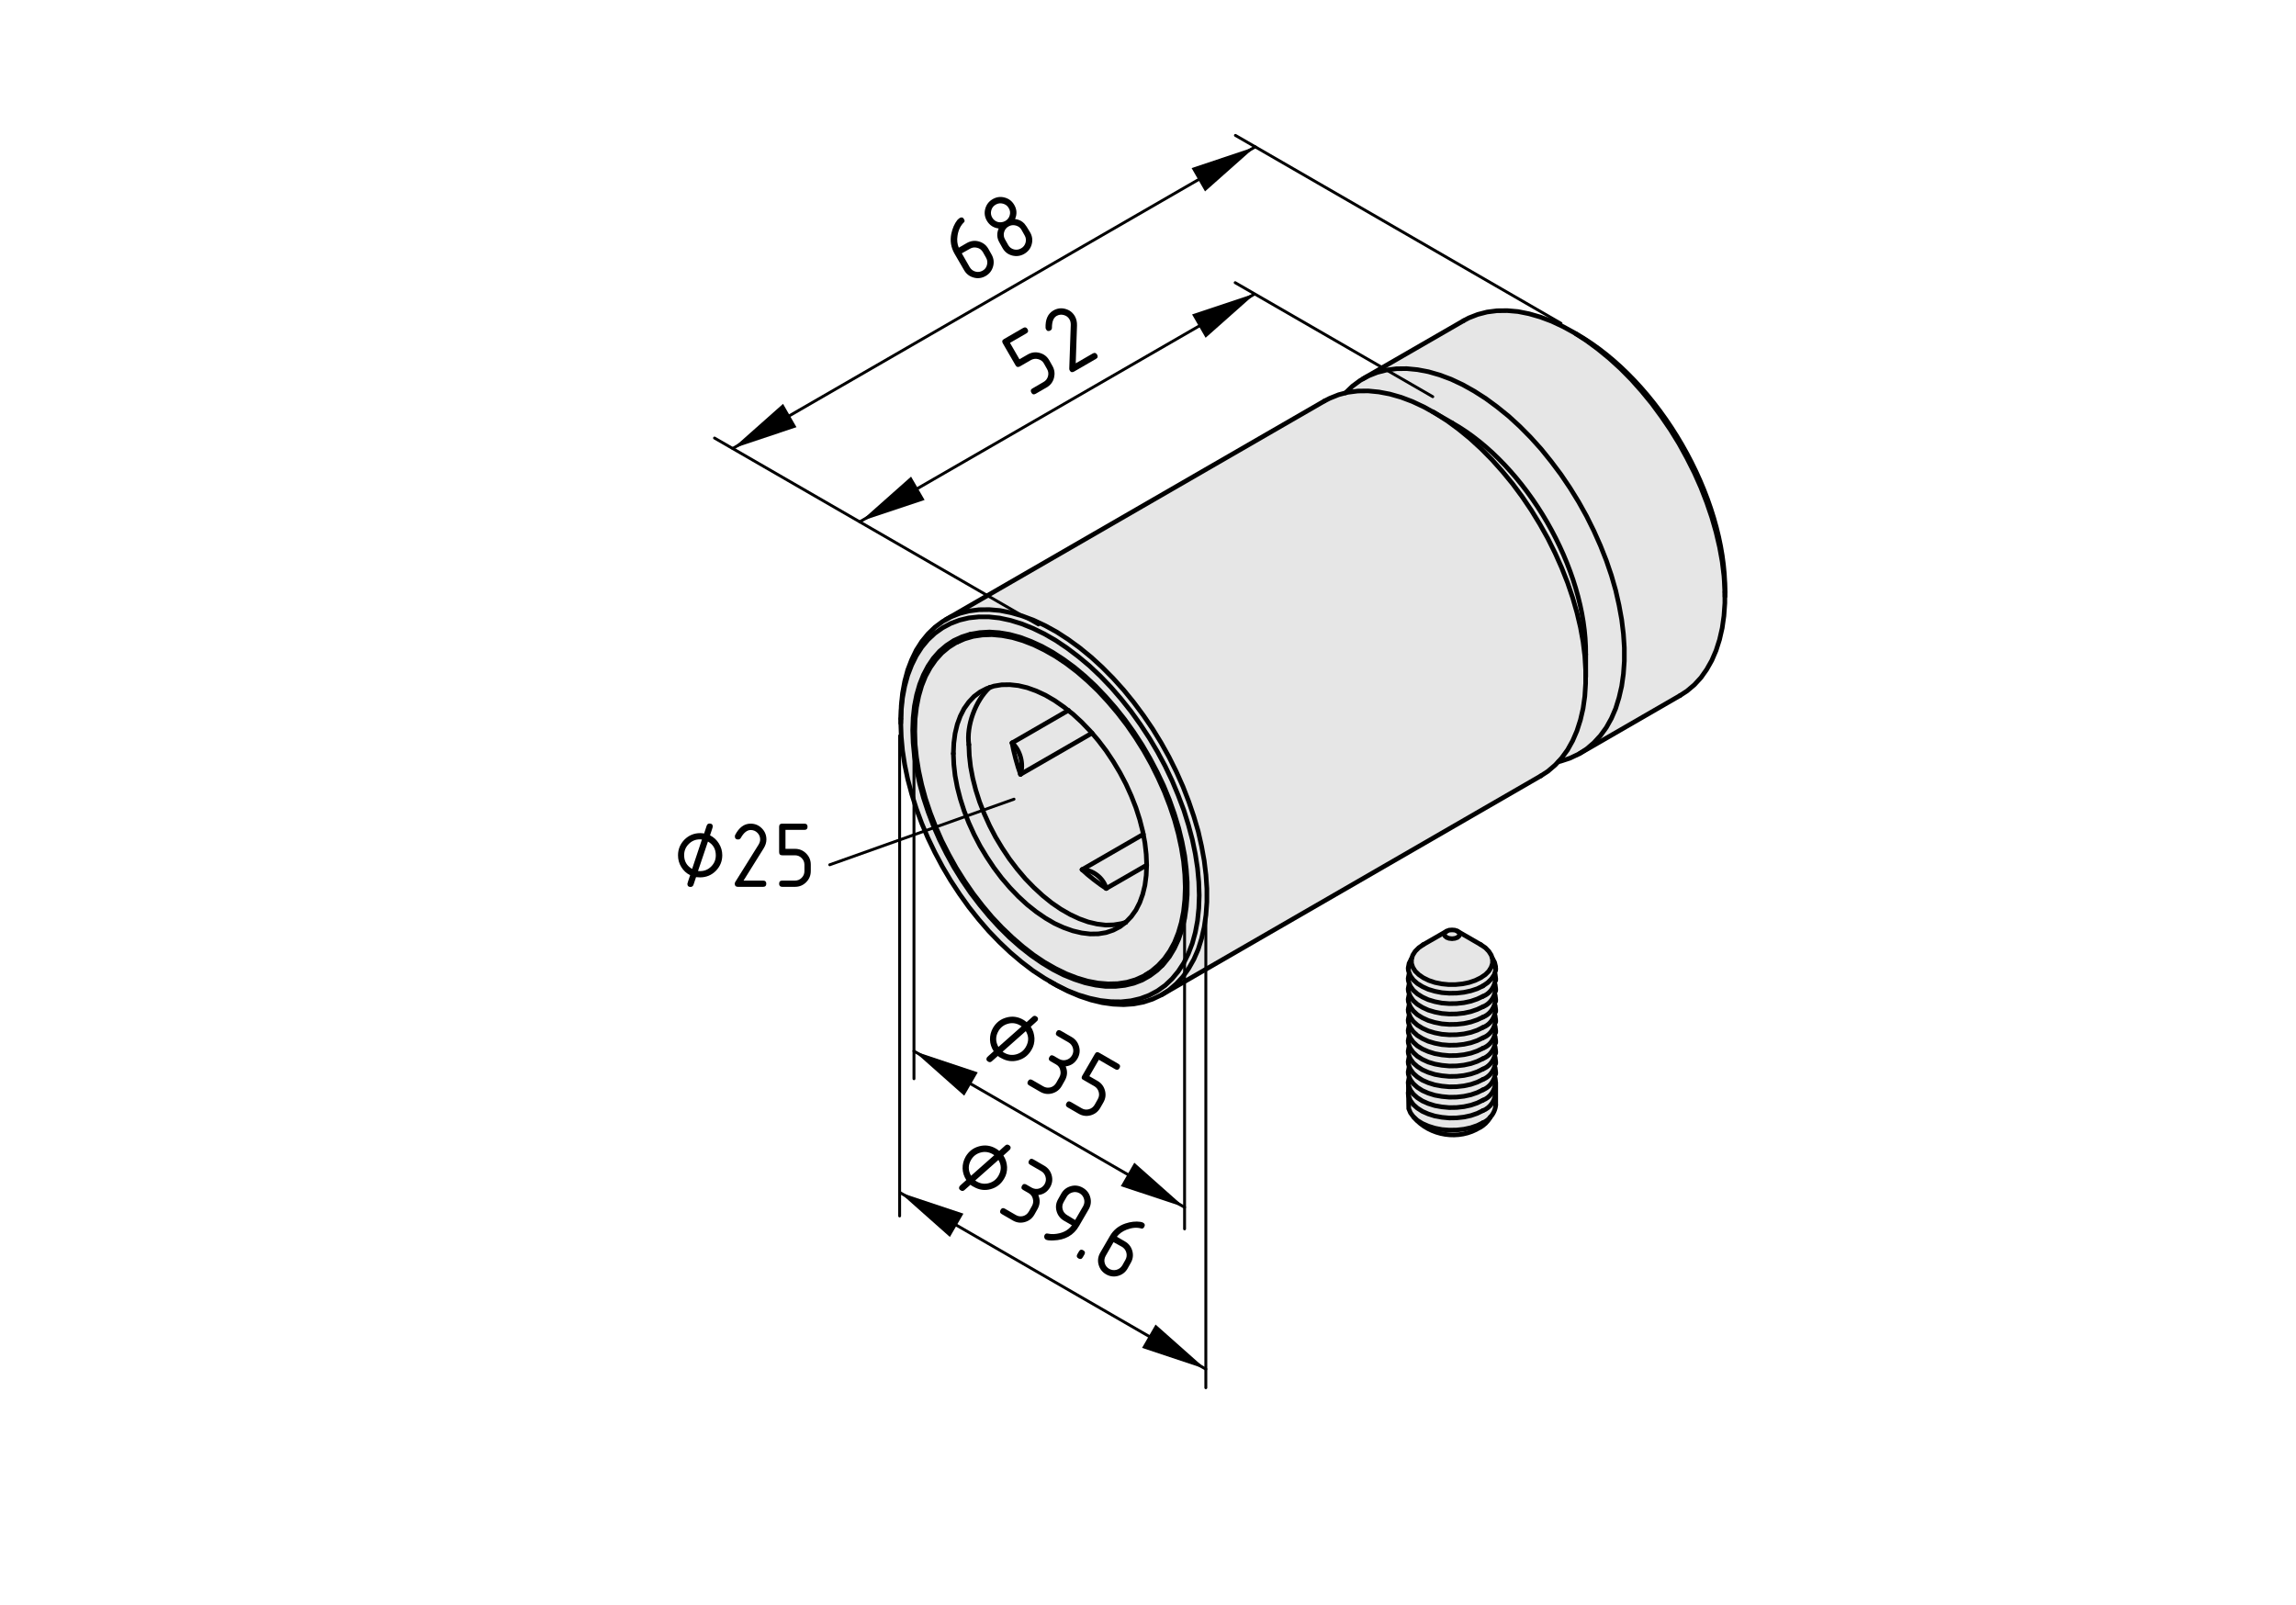 <?xml version="1.0" encoding="utf-8"?>
<!-- Generator: Adobe Illustrator 19.2.1, SVG Export Plug-In . SVG Version: 6.00 Build 0)  -->
<svg version="1.1" xmlns="http://www.w3.org/2000/svg" xmlns:xlink="http://www.w3.org/1999/xlink" x="0px" y="0px"
	 viewBox="0 0 198.71 138.9" style="enable-background:new 0 0 198.71 138.9;" xml:space="preserve">
<style type="text/css">
	.st0{fill:#E6E6E6;}
	.st1{fill:none;stroke:#000000;stroke-width:0.4;stroke-linecap:round;stroke-miterlimit:10;}
	.st2{fill:none;stroke:#000000;stroke-width:0.25;stroke-linecap:round;stroke-miterlimit:10;}
</style>
<g id="Kontur">
	<g id="ARC_21_">
		<g id="XMLID_1_">
			<g>
				<path class="st0" d="M125.43,97.83l-0.64-0.05l-0.61-0.12l-0.57-0.18l-0.5-0.22l-0.44-0.27l-0.31-0.28l-0.04-0.04l-0.25-0.34
					l-0.15-0.36l-0.02-1.2l0.02,0.15l0.15,0.36l0.25,0.34l0.35,0.31l0.44,0.28l0.5,0.22l0.57,0.18l0.61,0.11l0.64,0.06l0.64-0.01
					l0.63-0.07l0.6-0.13l0.55-0.19l0.49-0.24c0.65-0.24,1.09-0.92,1.09-1.61h0.02v0.07v0.15v0.9c-0.02,0.39-0.22,0.8-0.51,1.12
					c-0.18,0.18-0.38,0.33-0.6,0.42l-0.49,0.24l-0.55,0.19l-0.6,0.13l-0.63,0.07L125.43,97.83z"/>
				<path class="st0" d="M125.43,95.88l-0.64-0.06l-0.61-0.11l-0.57-0.18l-0.5-0.22l-0.44-0.28l-0.35-0.31l-0.25-0.34l-0.15-0.36
					l-0.03-0.24l-0.01-0.08v-0.05l0.06-0.33l0.05-0.02l0.08,0.18l0.25,0.34l0.35,0.31l0.44,0.28l0.5,0.22l0.57,0.18l0.61,0.11
					l0.64,0.06l0.64-0.01l0.63-0.07l0.6-0.13l0.55-0.19l0.49-0.24c0.47-0.18,0.83-0.58,0.99-1.05l0.07,0.03
					c0.03,0.13,0.04,0.26,0.02,0.38c-0.02,0.67-0.45,1.31-1.08,1.54l-0.49,0.24l-0.55,0.19l-0.6,0.13l-0.63,0.07L125.43,95.88z"/>
				<path class="st0" d="M124.79,95.82l0.64,0.06l0.64-0.01l0.63-0.07l0.6-0.13l0.55-0.19l0.49-0.24c0.63-0.23,1.06-0.87,1.08-1.54
					h0.03v0.15v0.68h-0.02c0,0.69-0.44,1.37-1.09,1.61l-0.49,0.24l-0.55,0.19l-0.6,0.13l-0.63,0.07l-0.64,0.01l-0.64-0.06
					l-0.61-0.11l-0.57-0.18l-0.5-0.22l-0.44-0.28l-0.35-0.31l-0.25-0.34l-0.15-0.36l-0.02-0.15v-0.04v-0.29l-0.01-0.66l0.03,0.24
					l0.15,0.36l0.25,0.34l0.35,0.31l0.44,0.28l0.5,0.22l0.57,0.18L124.79,95.82z"/>
				<polygon class="st0" points="121.9,94.44 121.9,94.73 121.88,94.6 121.88,94.55 				"/>
				<path class="st0" d="M129.4,88.83c0.06,0.29,0.03,0.6-0.07,0.87c-0.16,0.47-0.52,0.87-0.99,1.04l-0.49,0.24l-0.55,0.19
					l-0.6,0.13l-0.63,0.07l-0.64,0.01l-0.64-0.06l-0.61-0.11l-0.57-0.18l-0.5-0.22l-0.44-0.27l-0.35-0.32l-0.25-0.34L122,89.71
					l-0.08-0.19l-0.04-0.32v-0.05l0.06-0.32l0.06-0.02l0.07,0.17l0.25,0.34l0.35,0.32l0.44,0.27l0.5,0.23l0.57,0.17l0.61,0.12
					l0.64,0.05l0.64-0.01l0.63-0.07l0.6-0.13l0.55-0.19l0.49-0.24c0.47-0.17,0.83-0.57,0.99-1.04L129.4,88.83z"/>
				<polygon class="st0" points="125.41,81.23 125.2,81.15 125.05,81.02 125,80.88 125.05,80.73 125.2,80.61 125.41,80.52 
					125.67,80.5 125.92,80.52 126.14,80.61 126.28,80.73 126.33,80.88 126.28,81.02 126.14,81.15 125.92,81.23 125.67,81.26 				"/>
				<path class="st0" d="M129.4,90.62c0.06,0.29,0.03,0.6-0.07,0.87c-0.16,0.47-0.52,0.87-0.99,1.05l-0.49,0.24l-0.55,0.19
					l-0.6,0.13l-0.63,0.07l-0.64,0.01l-0.64-0.06l-0.61-0.11l-0.57-0.18l-0.5-0.22l-0.44-0.28l-0.35-0.31l-0.25-0.34l-0.08-0.18
					l-0.07-0.18L121.88,91v-0.05l0.06-0.33l0.05-0.02l0.08,0.18l0.25,0.34l0.35,0.32l0.44,0.27l0.5,0.23l0.57,0.17l0.61,0.11
					l0.64,0.06l0.64-0.01l0.63-0.07l0.6-0.13l0.55-0.19l0.49-0.24c0.47-0.18,0.83-0.58,0.99-1.05L129.4,90.62z"/>
				<path class="st0" d="M129.4,87.93c0.06,0.29,0.03,0.6-0.07,0.87c-0.16,0.47-0.52,0.87-0.99,1.04l-0.49,0.24l-0.55,0.19
					l-0.6,0.13l-0.63,0.07l-0.64,0.01l-0.64-0.05l-0.61-0.12l-0.57-0.17l-0.5-0.23l-0.44-0.27l-0.35-0.32l-0.25-0.34L122,88.81
					l-0.08-0.19l-0.04-0.32v-0.05l0.06-0.32l0.06-0.02l0.07,0.17l0.25,0.35l0.35,0.31l0.44,0.27l0.5,0.23l0.57,0.17l0.61,0.12
					l0.64,0.05l0.64-0.01l0.63-0.07l0.6-0.13l0.55-0.19l0.49-0.24c0.47-0.17,0.83-0.57,0.99-1.04L129.4,87.93z"/>
				<polygon class="st0" points="129.35,83.3 129.44,83.66 129.43,84.03 129.34,84.31 129.31,84.4 129.08,84.74 128.76,85.06 
					128.34,85.35 127.85,85.59 127.3,85.77 126.7,85.9 126.07,85.97 125.43,85.98 124.79,85.93 124.18,85.81 123.61,85.64 
					123.11,85.41 122.67,85.14 122.32,84.83 122.07,84.49 122,84.31 121.92,84.12 121.88,83.8 121.88,83.76 121.95,83.39 
					122.13,83.03 122.18,82.95 122.16,83.03 122.16,83.39 122.27,83.73 122.48,84.07 122.79,84.37 123.18,84.64 123.65,84.87 
					124.18,85.05 124.76,85.17 125.36,85.23 125.97,85.23 126.58,85.17 127.15,85.05 127.68,84.87 128.15,84.64 128.55,84.37 
					128.85,84.07 129.06,83.73 129.17,83.39 129.17,83.03 129.15,82.95 129.16,82.95 				"/>
				<polygon class="st0" points="129.06,82.68 129.15,82.95 129.17,83.03 129.17,83.39 129.06,83.73 128.85,84.07 128.55,84.37 
					128.15,84.64 127.68,84.87 127.15,85.05 126.58,85.17 125.97,85.23 125.36,85.23 124.76,85.17 124.18,85.05 123.65,84.87 
					123.18,84.64 122.79,84.37 122.48,84.07 122.27,83.73 122.16,83.39 122.16,83.03 122.18,82.95 122.27,82.68 122.48,82.35 
					122.79,82.04 123.18,81.77 125.2,80.61 125.05,80.73 125,80.88 125.05,81.02 125.2,81.15 125.41,81.23 125.67,81.26 
					125.92,81.23 126.14,81.15 126.28,81.02 126.33,80.88 126.28,80.73 126.14,80.61 128.15,81.77 128.55,82.04 128.85,82.35 				
					"/>
				<path class="st0" d="M128.09,97.59c-1.8,1.15-4.35,0.76-5.73-0.88l0.31,0.28l0.44,0.27l0.5,0.22l0.57,0.18l0.61,0.12l0.64,0.05
					l0.64-0.01l0.63-0.07l0.6-0.13l0.55-0.19l0.49-0.24c0.22-0.09,0.42-0.24,0.6-0.42C128.77,97.09,128.4,97.45,128.09,97.59z"/>
				<path class="st0" d="M129.4,85.23c0.06,0.29,0.03,0.6-0.07,0.87c-0.16,0.47-0.52,0.87-0.99,1.05l-0.49,0.23l-0.55,0.19
					l-0.6,0.13l-0.63,0.07l-0.64,0.01l-0.64-0.05l-0.61-0.12l-0.57-0.17l-0.5-0.23l-0.44-0.27l-0.35-0.31l-0.25-0.35L122,86.11
					l-0.08-0.19l-0.04-0.32v-0.05l0.06-0.32l0.06-0.02l0.07,0.18l0.25,0.34l0.35,0.31l0.44,0.27l0.5,0.23l0.57,0.17l0.61,0.12
					l0.64,0.05l0.64-0.01l0.63-0.07l0.6-0.13l0.55-0.19l0.49-0.23c0.47-0.18,0.83-0.58,0.99-1.05L129.4,85.23z"/>
				<path class="st0" d="M129.4,86.13c0.06,0.29,0.03,0.6-0.07,0.87c-0.16,0.47-0.52,0.87-0.99,1.05l-0.49,0.23l-0.55,0.19
					l-0.6,0.13l-0.63,0.07l-0.64,0.01l-0.64-0.05l-0.61-0.12l-0.57-0.17l-0.5-0.23l-0.44-0.27l-0.35-0.32l-0.25-0.34L122,87.01
					l-0.08-0.19l-0.04-0.32v-0.05l0.06-0.32l0.06-0.02l0.07,0.17l0.25,0.35l0.35,0.31l0.44,0.27l0.5,0.23l0.57,0.17l0.61,0.12
					l0.64,0.05l0.64-0.01l0.63-0.07l0.6-0.13l0.55-0.19l0.49-0.23c0.47-0.18,0.83-0.58,0.99-1.05L129.4,86.13z"/>
				<path class="st0" d="M129.4,92.42c0.06,0.29,0.03,0.6-0.07,0.87c-0.16,0.47-0.52,0.87-0.99,1.05l-0.49,0.24l-0.55,0.19
					l-0.6,0.13l-0.63,0.07l-0.64,0.01l-0.64-0.06l-0.61-0.11l-0.57-0.18l-0.5-0.22l-0.44-0.28l-0.35-0.31l-0.25-0.34l-0.08-0.18
					l-0.07-0.18l-0.04-0.32v-0.05l0.06-0.33l0.05-0.02l0.08,0.18l0.25,0.34l0.35,0.31l0.44,0.28l0.5,0.22l0.57,0.18l0.61,0.11
					l0.64,0.06l0.64-0.01L126.7,94l0.6-0.13l0.55-0.19l0.49-0.24c0.47-0.18,0.83-0.58,0.99-1.05L129.4,92.42z"/>
				<path class="st0" d="M129.4,91.52c0.06,0.29,0.03,0.6-0.07,0.87c-0.16,0.47-0.52,0.87-0.99,1.05l-0.49,0.24l-0.55,0.19L126.7,94
					l-0.63,0.07l-0.64,0.01l-0.64-0.06l-0.61-0.11l-0.57-0.18l-0.5-0.22l-0.44-0.28l-0.35-0.31l-0.25-0.34l-0.08-0.18l-0.07-0.18
					l-0.04-0.32v-0.05l0.06-0.33l0.05-0.02l0.08,0.18l0.25,0.34l0.35,0.31l0.44,0.28l0.5,0.22l0.57,0.18l0.61,0.11l0.64,0.06
					l0.64-0.01l0.63-0.07l0.6-0.13l0.55-0.19l0.49-0.24c0.47-0.18,0.83-0.58,0.99-1.05L129.4,91.52z"/>
				<path class="st0" d="M129.4,89.73c0.06,0.29,0.03,0.59-0.07,0.86c-0.16,0.47-0.52,0.87-0.99,1.05l-0.49,0.24l-0.55,0.19
					l-0.6,0.13l-0.63,0.07l-0.64,0.01l-0.64-0.06l-0.61-0.11l-0.57-0.17l-0.5-0.23l-0.44-0.27l-0.35-0.32l-0.25-0.34l-0.08-0.18
					l-0.07-0.18l-0.04-0.32v-0.05l0.06-0.32l0.06-0.02l0.07,0.17l0.25,0.34l0.35,0.32l0.44,0.27l0.5,0.22l0.57,0.18l0.61,0.11
					l0.64,0.06l0.64-0.01l0.63-0.07l0.6-0.13l0.55-0.19l0.49-0.24c0.47-0.17,0.83-0.57,0.99-1.04L129.4,89.73z"/>
				<path class="st0" d="M129.4,87.03c0.06,0.29,0.03,0.6-0.07,0.87c-0.16,0.47-0.52,0.87-0.99,1.04l-0.49,0.24l-0.55,0.19
					l-0.6,0.13l-0.63,0.07l-0.64,0.01l-0.64-0.05l-0.61-0.12l-0.57-0.17l-0.5-0.23l-0.44-0.27l-0.35-0.31l-0.25-0.35L122,87.91
					l-0.08-0.19l-0.04-0.32v-0.05l0.06-0.32l0.06-0.02l0.07,0.17l0.25,0.34l0.35,0.32l0.44,0.27l0.5,0.23l0.57,0.17l0.61,0.12
					l0.64,0.05l0.64-0.01l0.63-0.07l0.6-0.13l0.55-0.19l0.49-0.23c0.47-0.18,0.83-0.58,0.99-1.05L129.4,87.03z"/>
				<path class="st0" d="M129.4,84.33c0.06,0.29,0.03,0.6-0.07,0.87c-0.16,0.47-0.52,0.87-0.99,1.05l-0.49,0.23l-0.55,0.19
					l-0.6,0.13l-0.63,0.07l-0.64,0.01l-0.64-0.05l-0.61-0.12l-0.57-0.17l-0.5-0.23l-0.44-0.27l-0.35-0.31l-0.25-0.34L122,85.21
					l-0.08-0.19l-0.04-0.32v-0.05l0.06-0.32l0.06-0.02l0.07,0.18l0.25,0.34l0.35,0.31l0.44,0.27l0.5,0.23l0.57,0.17l0.61,0.12
					l0.64,0.05l0.64-0.01l0.63-0.07l0.6-0.13l0.55-0.18l0.49-0.24l0.42-0.29l0.32-0.32l0.23-0.34l0.03-0.09L129.4,84.33z"/>
				<path class="st0" d="M83.47,76.26l-0.71-1.13l-0.65-1.17l-0.6-1.18l-0.53-1.21l-0.47-1.21l-0.41-1.22l-0.33-1.21l-0.26-1.2
					l-0.19-1.17l-0.12-1.15l-0.03-1.11l0.03-1.07l0.12-1.01l0.19-0.96l0.26-0.9l0.33-0.82l0.41-0.75l0.47-0.67l0.53-0.59l0.6-0.5
					l0.49-0.31l0.16-0.1l0.05-0.02l0.66-0.29l0.75-0.22l0.8-0.12l0.83-0.03l0.87,0.08l0.9,0.17l0.91,0.27l0.93,0.36l0.94,0.46
					l0.95,0.54l0.94,0.63l0.93,0.71l0.91,0.79l0.9,0.86l0.86,0.93l0.84,0.99l0.8,1.04l0.75,1.09l0.71,1.13l0.65,1.16l0.59,1.19
					l0.54,1.2l0.47,1.22l0.41,1.22l0.33,1.21l0.26,1.2l0.19,1.17l0.11,1.15l0.04,1.11l-0.04,1.06l-0.11,1.02l-0.19,0.96l-0.26,0.89
					l-0.33,0.83l-0.41,0.75L100.77,83l-0.54,0.58l-0.59,0.5l-0.65,0.41l-0.71,0.32l-0.75,0.22l-0.8,0.12l-0.84,0.02l-0.86-0.07
					l-0.9-0.17l-0.91-0.27l-0.93-0.36l-0.94-0.46L90.4,83.3l-0.94-0.63l-0.93-0.72l-0.91-0.79l-0.9-0.86l-0.87-0.92l-0.83-0.99
					l-0.8-1.04L83.47,76.26z M83.11,69.16l0.33,1.03l0.4,1.03l0.46,1.01l0.52,1l0.58,0.96l0.62,0.93l0.67,0.89l0.71,0.83l0.74,0.77
					l0.76,0.7l0.78,0.62l0.8,0.55l0.79,0.46l0.79,0.36l0.79,0.28l0.76,0.18l0.74,0.09l0.71-0.01l0.67-0.11l0.62-0.21l0.58-0.3
					l0.48-0.37h0.01l0.03-0.03l0.46-0.48l0.4-0.56l0.33-0.65l0.26-0.72l0.19-0.78l0.11-0.85l0.04-0.89l-0.04-0.94l-0.11-0.98
					l-0.14-0.75l-0.05-0.25l-0.26-1.02l-0.33-1.03l-0.4-1.02l-0.46-1.02l-0.52-0.99l-0.58-0.97l-0.62-0.93l-0.67-0.88l-0.55-0.65
					l-0.16-0.18l-0.74-0.77l-0.76-0.7l-0.4-0.31l-0.39-0.31l-0.79-0.55l-0.79-0.46l-0.8-0.37l-0.78-0.28l-0.76-0.18l-0.74-0.08
					l-0.71,0.01l-0.67,0.11l-0.38,0.13L85.4,59.6l-0.58,0.3l-0.52,0.39l-0.46,0.49l-0.4,0.56l-0.33,0.65l-0.26,0.71l-0.19,0.79
					l-0.11,0.84l-0.04,0.9l0.04,0.94l0.11,0.98l0.19,1L83.11,69.16z"/>
				<path class="st0" d="M137.24,56.65V58h-0.01l-0.07-1.2l-0.15-1.23l-0.23-1.26l-0.3-1.27l-0.37-1.29l-0.44-1.3l-0.51-1.29
					l-0.57-1.28l-0.63-1.27l-0.69-1.23l-0.74-1.21L131.74,43l-0.83-1.12l-0.88-1.07l-0.91-1.02l-0.94-0.95l-0.96-0.88l-0.98-0.8
					l-0.99-0.73l-1-0.64l1.42,0.82C132.12,40.25,137.31,49.24,137.24,56.65z"/>
				<polygon class="st0" points="83.85,53.49 83.05,53.68 82.28,53.97 81.57,54.35 80.91,54.82 80.31,55.38 79.77,56.03 79.3,56.76 
					78.9,57.57 78.56,58.45 78.3,59.4 78.11,60.41 78,61.48 77.96,62.6 77.96,62.22 78,61.08 78.11,60 78.3,58.97 78.56,58 
					78.9,57.11 79.3,56.28 79.78,55.53 80.32,54.87 80.92,54.29 81.58,53.8 82.29,53.4 83.06,53.1 83.87,52.89 84.73,52.78 
					85.62,52.77 86.55,52.85 87.5,53.04 88.47,53.32 89.46,53.69 90.46,54.16 91.46,54.71 92.46,55.36 93.45,56.08 94.44,56.89 
					95.4,57.77 96.34,58.72 97.25,59.73 98.12,60.8 98.96,61.93 99.75,63.09 100.49,64.3 101.18,65.54 101.81,66.81 102.38,68.09 
					102.88,69.38 103.32,70.67 103.7,71.96 103.99,73.24 104.22,74.5 104.37,75.73 104.45,76.93 104.45,78.09 104.37,79.2 
					104.22,80.25 103.99,81.25 103.7,82.18 103.32,83.05 102.88,83.83 102.38,84.54 101.81,85.16 101.18,85.7 100.58,86.09 
					100.49,86.14 99.75,86.49 98.96,86.75 98.12,86.91 97.25,86.97 96.34,86.93 95.4,86.8 94.44,86.57 93.45,86.24 92.46,85.82 
					91.46,85.31 91.36,85.25 91.37,85.24 92.35,85.73 93.33,86.12 94.3,86.41 95.24,86.61 96.16,86.71 97.04,86.72 97.89,86.63 
					98.7,86.44 99.47,86.15 100.18,85.77 100.84,85.3 101.44,84.73 101.97,84.09 102.45,83.36 102.85,82.55 103.19,81.66 
					103.45,80.71 103.64,79.7 103.75,78.63 103.79,77.51 103.75,76.35 103.64,75.15 103.45,73.92 103.19,72.67 102.85,71.4 
					102.45,70.12 101.97,68.85 101.44,67.58 100.84,66.32 100.18,65.09 99.47,63.89 98.7,62.72 97.89,61.59 97.04,60.52 96.16,59.5 
					95.24,58.54 94.3,57.65 93.33,56.84 92.35,56.1 91.37,55.44 90.38,54.87 89.39,54.39 88.42,54 87.45,53.7 86.51,53.5 
					85.59,53.4 84.71,53.4 				"/>
				<path class="st0" d="M93.65,75.28c0.93,0.01,1.86,0.74,2.09,1.63C95.16,76.55,94.14,75.76,93.65,75.28z"/>
				<path class="st0" d="M82.76,75.13l0.71,1.13l0.75,1.09l0.8,1.04l0.83,0.99l0.87,0.92l0.9,0.86l0.91,0.79l0.93,0.72l0.94,0.63
					l0.95,0.54l0.94,0.46l0.93,0.36l0.91,0.27l0.9,0.17l0.86,0.07l0.84-0.02l0.8-0.12l0.75-0.22l0.71-0.32l0.65-0.41l0.59-0.5
					l0.54-0.58l0.47-0.67l0.41-0.75l0.33-0.83l0.26-0.89l0.19-0.96l0.11-1.02l0.04-1.06l-0.04-1.11l-0.11-1.15l-0.19-1.17l-0.26-1.2
					l-0.33-1.21l-0.41-1.22l-0.47-1.22l-0.54-1.2l-0.59-1.19l-0.65-1.16l-0.71-1.13l-0.75-1.09l-0.8-1.04l-0.84-0.99l-0.86-0.93
					l-0.9-0.86l-0.91-0.79l-0.93-0.71l-0.94-0.63l-0.95-0.54l-0.94-0.46l-0.93-0.36l-0.91-0.27l-0.9-0.17l-0.87-0.08l-0.83,0.03
					l-0.8,0.12l-0.75,0.22l-0.66,0.29l-0.05,0.02l-0.16,0.1l-0.49,0.31l-0.6,0.5l-0.53,0.59l-0.47,0.67l-0.41,0.75l-0.33,0.82
					l-0.26,0.9l-0.19,0.96l-0.12,1.01l-0.03,1.07l0.03,1.11l0.12,1.15l0.19,1.17l0.26,1.2l0.33,1.21l0.41,1.22l0.47,1.21l0.53,1.21
					l0.6,1.18L82.76,75.13z M84,77.29l-0.75-1.1l-0.7-1.13l-0.64-1.17l-0.6-1.2l-0.53-1.21l-0.46-1.21l-0.4-1.22l-0.33-1.22
					l-0.26-1.19l-0.19-1.18l-0.11-1.15l-0.04-1.11l0.04-1.07l0.11-1.02l0.19-0.96l0.26-0.9l0.33-0.83l0.4-0.76l0.46-0.68l0.53-0.6
					l0.6-0.51l0.64-0.42l0.7-0.32L84,54.89h0.03l0.77-0.13l0.83-0.05l0.86,0.06l0.89,0.15l0.92,0.25l0.93,0.35l0.94,0.43l0.94,0.52
					l0.94,0.61l0.94,0.69l0.92,0.77l0.91,0.85l0.87,0.91l0.85,0.97l0.81,1.02l0.77,1.08l0.73,1.12l0.67,1.15l0.62,1.18l0.57,1.2
					l0.5,1.22l0.43,1.22l0.37,1.22l0.29,1.2l0.23,1.19l0.14,1.17l0.08,1.13v1.09l-0.08,1.04l-0.14,0.99l-0.23,0.94l-0.29,0.86
					l-0.37,0.8l-0.43,0.72l-0.5,0.63l-0.15,0.15L100.14,84l-0.62,0.46l-0.67,0.38l-0.73,0.28l-0.77,0.18l-0.81,0.09h-0.85
					l-0.87-0.11l-0.91-0.2l-0.92-0.3l-0.94-0.38l-0.94-0.48l-0.94-0.57l-0.94-0.65l-0.93-0.73l-0.92-0.81l-0.89-0.88l-0.86-0.94
					l-0.83-1L84,77.29z"/>
				<path class="st0" d="M94.51,63.46l-6.19,3.57c0.3-0.89-0.02-2.1-0.73-2.72l4.86-2.81l0.4,0.31l0.76,0.7l0.74,0.77L94.51,63.46z"
					/>
				<path class="st0" d="M83.44,70.19l-0.33-1.03l-0.26-1.01l-0.19-1l-0.11-0.98l-0.04-0.94l0.04-0.9l0.11-0.84l0.19-0.79l0.26-0.71
					l0.33-0.65l0.4-0.56l0.46-0.49l0.52-0.39l0.58-0.3l0.24-0.08c-1.21,1.11-2.02,3.32-1.79,4.94l0.04,0.94L84,66.37l0.19,1
					l0.26,1.02l0.33,1.03l0.4,1.02l0.46,1.02l0.52,1l0.58,0.96l0.62,0.93l0.67,0.88l0.71,0.84l0.74,0.76l0.76,0.7l0.78,0.63
					l0.79,0.54l0.8,0.46l0.79,0.37l0.78,0.28l0.77,0.18l0.74,0.09l0.7-0.02l0.67-0.11l0.35-0.1l-0.48,0.37l-0.58,0.3l-0.62,0.21
					l-0.67,0.11l-0.71,0.01l-0.74-0.09l-0.76-0.18l-0.79-0.28l-0.79-0.36l-0.79-0.46l-0.8-0.55l-0.78-0.62l-0.76-0.7l-0.74-0.77
					l-0.71-0.83l-0.67-0.89l-0.62-0.93l-0.58-0.96l-0.52-1l-0.46-1.01L83.44,70.19z"/>
				<polygon class="st0" points="82.28,53.39 114.63,34.71 115.08,34.48 115.85,34.17 116.45,34.01 116.66,33.96 117.52,33.85 
					118.41,33.84 119.33,33.93 120.28,34.11 121.26,34.39 122.24,34.76 123.24,35.23 124.25,35.79 125.25,36.43 126.24,37.16 
					127.22,37.96 128.18,38.84 129.12,39.79 130.03,40.81 130.91,41.88 131.74,43 132.53,44.17 133.27,45.38 133.96,46.61 
					134.59,47.88 135.16,49.16 135.67,50.45 136.11,51.75 136.48,53.04 136.78,54.31 137.01,55.57 137.16,56.8 137.23,58 
					137.23,59.16 137.16,60.27 137.01,61.33 136.78,62.32 136.48,63.26 136.11,64.12 135.67,64.91 135.16,65.61 134.87,65.93 
					134.59,66.23 133.96,66.77 133.36,67.16 100.58,86.09 101.18,85.7 101.81,85.16 102.38,84.54 102.88,83.83 103.32,83.05 
					103.7,82.18 103.99,81.25 104.22,80.25 104.37,79.2 104.45,78.09 104.45,76.93 104.37,75.73 104.22,74.5 103.99,73.24 
					103.7,71.96 103.32,70.67 102.88,69.38 102.38,68.09 101.81,66.81 101.18,65.54 100.49,64.3 99.75,63.09 98.96,61.93 
					98.12,60.8 97.25,59.73 96.34,58.72 95.4,57.77 94.44,56.89 93.45,56.08 92.46,55.36 91.46,54.71 90.46,54.16 89.46,53.69 
					88.47,53.32 87.5,53.04 86.55,52.85 85.62,52.77 84.73,52.78 83.87,52.89 83.06,53.1 82.29,53.4 				"/>
				<path class="st0" d="M86.02,59.39l0.67-0.11l0.71-0.01l0.74,0.08l0.76,0.18l0.78,0.28l0.8,0.37l0.79,0.46l0.79,0.55l0.39,0.31
					l-4.86,2.81c0.12,0.71,0.47,2.04,0.73,2.72l6.19-3.57l0.55,0.65l0.67,0.88l0.62,0.93l0.58,0.97l0.52,0.99l0.46,1.02l0.4,1.02
					l0.33,1.03l0.26,1.02l0.05,0.25l-5.3,3.06c0.49,0.48,1.51,1.27,2.09,1.63l3.5-2.02l-0.04,0.89l-0.11,0.85l-0.19,0.78l-0.26,0.72
					l-0.33,0.65l-0.4,0.56l-0.46,0.48l-0.03,0.03h-0.01l-0.35,0.1l-0.67,0.11l-0.7,0.02l-0.74-0.09l-0.77-0.18l-0.78-0.28
					l-0.79-0.37l-0.8-0.46l-0.79-0.54l-0.78-0.63l-0.76-0.7l-0.74-0.76l-0.71-0.84l-0.67-0.88l-0.62-0.93l-0.58-0.96l-0.52-1
					l-0.46-1.02l-0.4-1.02l-0.33-1.03l-0.26-1.02l-0.19-1l-0.11-0.97l-0.04-0.94c-0.23-1.62,0.58-3.83,1.79-4.94L86.02,59.39z"/>
				<path class="st0" d="M140.12,60.39l-0.29,0.94l-0.37,0.86l-0.44,0.79l-0.51,0.7l-0.57,0.62l-0.63,0.54l-0.6,0.39l-0.09,0.05
					l-0.74,0.35l-0.79,0.26l-0.21,0.05l-0.01-0.01l0.29-0.32l0.51-0.7l0.44-0.79l0.37-0.86l0.3-0.94l0.23-0.99l0.15-1.06l0.07-1.11
					V58h0.01v-1.35c0.07-7.41-5.12-16.4-11.57-20.04l-1.42-0.82l-1.01-0.56l-1-0.47l-0.98-0.37l-0.98-0.28l-0.95-0.18l-0.92-0.09
					l-0.89,0.01l-0.86,0.11l-0.21,0.05l0.6-0.58l0.66-0.49l0.27-0.15l0.45-0.25l0.76-0.3l0.82-0.21l0.85-0.11l0.89-0.01l0.93,0.09
					l0.95,0.18l0.97,0.28l0.99,0.37l1,0.47l1,0.56l1,0.64l0.99,0.73l0.99,0.8l0.96,0.88l0.94,0.95l0.91,1.01l0.87,1.08l0.84,1.12
					l0.79,1.17l0.74,1.2l0.69,1.24l0.63,1.27l0.57,1.28l0.51,1.29l0.44,1.29l0.37,1.29l0.29,1.28l0.23,1.26l0.15,1.23l0.08,1.2v1.16
					l-0.08,1.11l-0.15,1.06L140.12,60.39z"/>
				<path class="st0" d="M87.59,64.31c0.71,0.62,1.03,1.83,0.73,2.72C88.06,66.35,87.71,65.02,87.59,64.31z"/>
				<path class="st0" d="M83.85,78.52l-0.8-1.12l-0.77-1.17l-0.71-1.2l-0.66-1.24l-0.6-1.25l-0.54-1.27l-0.47-1.28l-0.4-1.27
					l-0.34-1.27L78.3,66.2l-0.19-1.23L78,63.77l-0.04-1.17L78,61.48l0.11-1.07l0.19-1.01l0.26-0.95l0.34-0.88l0.4-0.81l0.47-0.73
					l0.54-0.65l0.6-0.56l0.66-0.47l0.71-0.38l0.77-0.29l0.8-0.19l0.86-0.09h0.88l0.92,0.1l0.94,0.2l0.97,0.3l0.97,0.39l0.99,0.48
					l0.99,0.57l0.98,0.66l0.98,0.74l0.97,0.81l0.94,0.89l0.92,0.96l0.88,1.02l0.85,1.07l0.81,1.13l0.77,1.17l0.71,1.2l0.66,1.23
					l0.6,1.26l0.53,1.27l0.48,1.27l0.4,1.28l0.34,1.27l0.26,1.25l0.19,1.23l0.11,1.2l0.04,1.16l-0.04,1.12l-0.11,1.07l-0.19,1.01
					l-0.26,0.95l-0.34,0.89l-0.4,0.81l-0.48,0.73l-0.53,0.64l-0.6,0.57l-0.66,0.47l-0.71,0.38l-0.77,0.29l-0.81,0.19l-0.85,0.09
					l-0.88-0.01l-0.92-0.1l-0.94-0.2l-0.97-0.29l-0.98-0.39l-0.98-0.49l-0.99-0.57l-0.99-0.65l-0.97-0.74l-0.97-0.82l-0.94-0.89
					l-0.92-0.95l-0.88-1.02L83.85,78.52z M83.25,76.19l0.75,1.1l0.8,1.05l0.83,1l0.86,0.94l0.89,0.88l0.92,0.81l0.93,0.73l0.94,0.65
					l0.94,0.57l0.94,0.48l0.94,0.38l0.92,0.3l0.91,0.2l0.87,0.11h0.85l0.81-0.09l0.77-0.18l0.73-0.28l0.67-0.38l0.62-0.46l0.42-0.41
					l0.15-0.15l0.5-0.63l0.43-0.72l0.37-0.8l0.29-0.86l0.23-0.94l0.14-0.99l0.08-1.04v-1.09l-0.08-1.13l-0.14-1.17l-0.23-1.19
					l-0.29-1.2l-0.37-1.22l-0.43-1.22l-0.5-1.22l-0.57-1.2l-0.62-1.18l-0.67-1.15l-0.73-1.12l-0.77-1.08l-0.81-1.02l-0.85-0.97
					l-0.87-0.91l-0.91-0.85l-0.92-0.77l-0.94-0.69l-0.94-0.61l-0.94-0.52l-0.94-0.43l-0.93-0.35l-0.92-0.25l-0.89-0.15l-0.86-0.06
					l-0.83,0.05l-0.77,0.13H84l-0.75,0.24l-0.7,0.32l-0.64,0.42l-0.6,0.51l-0.53,0.6l-0.46,0.68l-0.4,0.76l-0.33,0.83l-0.26,0.9
					l-0.19,0.96l-0.11,1.02l-0.04,1.07l0.04,1.11l0.11,1.15l0.19,1.18l0.26,1.19l0.33,1.22l0.4,1.22l0.46,1.21l0.53,1.21l0.6,1.2
					l0.64,1.17L83.25,76.19z"/>
				<path class="st0" d="M99.24,74.89l-3.5,2.02c-0.23-0.89-1.16-1.62-2.09-1.63l5.3-3.06l0.14,0.75l0.11,0.98L99.24,74.89z"/>
				<polygon class="st0" points="145.4,60.21 136.71,65.23 137.31,64.84 137.94,64.3 138.51,63.68 139.02,62.98 139.46,62.19 
					139.83,61.33 140.12,60.39 140.35,59.4 140.5,58.34 140.58,57.23 140.58,56.07 140.5,54.87 140.35,53.64 140.12,52.38 
					139.83,51.1 139.46,49.81 139.02,48.52 138.51,47.23 137.94,45.95 137.31,44.68 136.62,43.44 135.88,42.24 135.09,41.07 
					134.25,39.95 133.38,38.87 132.47,37.86 131.53,36.91 130.57,36.03 129.58,35.23 128.59,34.5 127.59,33.86 126.59,33.3 
					125.59,32.83 124.6,32.46 123.63,32.18 122.68,32 121.75,31.91 120.86,31.92 120.01,32.03 119.19,32.24 118.43,32.54 
					117.98,32.79 117.97,32.78 126.67,27.76 127.12,27.52 127.89,27.22 128.7,27.01 129.56,26.9 130.45,26.89 131.38,26.97 
					132.33,27.16 133.3,27.44 134.29,27.81 135.29,28.28 136.04,28.69 136.29,28.83 136.37,28.88 137.29,29.48 138.28,30.21 
					139.26,31.01 140.23,31.89 141.17,32.84 142.07,33.85 142.95,34.92 143.78,36.05 144.58,37.22 145.32,38.42 146,39.66 
					146.64,40.93 147.21,42.21 147.71,43.5 148.15,44.79 148.52,46.08 148.82,47.36 149.05,48.62 149.2,49.85 149.28,51.05 
					149.28,52.21 149.2,53.32 149.05,54.37 148.82,55.37 148.52,56.31 148.15,57.17 147.71,57.95 147.21,58.66 146.64,59.28 
					146,59.82 				"/>
			</g>
			<g>
				<line class="st1" x1="128.15" y1="81.77" x2="126.14" y2="80.61"/>
				<line class="st1" x1="125.2" y1="80.61" x2="123.18" y2="81.77"/>
				<line class="st1" x1="129.45" y1="83.95" x2="129.45" y2="83.8"/>
				<line class="st1" x1="121.88" y1="83.8" x2="121.88" y2="83.95"/>
				<line class="st1" x1="129.45" y1="84.85" x2="129.45" y2="84.7"/>
				<line class="st1" x1="121.88" y1="84.7" x2="121.88" y2="84.85"/>
				<line class="st1" x1="129.45" y1="85.75" x2="129.45" y2="85.6"/>
				<line class="st1" x1="121.88" y1="85.6" x2="121.88" y2="85.75"/>
				<line class="st1" x1="129.45" y1="86.65" x2="129.45" y2="86.5"/>
				<line class="st1" x1="121.88" y1="86.5" x2="121.88" y2="86.65"/>
				<line class="st1" x1="129.45" y1="87.55" x2="129.45" y2="87.4"/>
				<line class="st1" x1="121.88" y1="87.4" x2="121.88" y2="87.55"/>
				<line class="st1" x1="129.45" y1="88.45" x2="129.45" y2="88.3"/>
				<line class="st1" x1="121.88" y1="88.3" x2="121.88" y2="88.45"/>
				<line class="st1" x1="129.45" y1="89.35" x2="129.45" y2="89.2"/>
				<line class="st1" x1="121.88" y1="89.2" x2="121.88" y2="89.35"/>
				<line class="st1" x1="129.45" y1="90.25" x2="129.45" y2="90.1"/>
				<line class="st1" x1="121.88" y1="90.1" x2="121.88" y2="90.25"/>
				<line class="st1" x1="129.45" y1="91.15" x2="129.45" y2="91"/>
				<line class="st1" x1="121.88" y1="91" x2="121.88" y2="91.15"/>
				<line class="st1" x1="129.45" y1="92.05" x2="129.45" y2="91.9"/>
				<line class="st1" x1="121.88" y1="91.9" x2="121.88" y2="92.05"/>
				<line class="st1" x1="129.45" y1="92.95" x2="129.45" y2="92.8"/>
				<line class="st1" x1="121.88" y1="92.8" x2="121.88" y2="92.95"/>
				<line class="st1" x1="121.88" y1="93.7" x2="121.88" y2="93.85"/>
				<line class="st1" x1="121.88" y1="94.6" x2="121.88" y2="94.75"/>
				<polyline class="st1" points="129.45,95.65 129.45,94.75 129.45,94.6 129.45,94.53 129.45,93.85 129.45,93.7 				"/>
				<polyline class="st1" points="99.15,84.4 100.56,83.59 100.59,83.57 				"/>
				<line class="st1" x1="84.03" y1="54.89" x2="82.81" y2="55.6"/>
				<line class="st1" x1="77.96" y1="62.22" x2="77.96" y2="62.6"/>
				<line class="st1" x1="90.87" y1="84.97" x2="91.21" y2="85.16"/>
				<polyline class="st1" points="114.63,34.71 82.28,53.39 81.84,53.64 				"/>
				<line class="st1" x1="100.58" y1="86.09" x2="133.36" y2="67.16"/>
				<polyline class="st1" points="137.24,58.59 137.24,58 137.24,56.65 				"/>
				<polyline class="st1" points="125.67,36.61 124.25,35.79 124,35.64 				"/>
				<line class="st1" x1="126.67" y1="27.76" x2="117.97" y2="32.78"/>
				<line class="st1" x1="136.71" y1="65.23" x2="145.4" y2="60.21"/>
				<line class="st1" x1="149.29" y1="51.63" x2="149.29" y2="51.25"/>
				<polyline class="st1" points="125.2,81.15 125.05,81.02 125,80.88 125.05,80.73 125.2,80.61 125.41,80.52 125.67,80.5 
					125.92,80.52 126.14,80.61 126.28,80.73 126.33,80.88 126.28,81.02 126.14,81.15 125.92,81.23 125.67,81.26 125.41,81.23 
					125.2,81.15 				"/>
				<polyline class="st1" points="128.15,81.77 128.55,82.04 128.85,82.35 129.06,82.68 129.15,82.95 129.17,83.03 129.17,83.39 
					129.06,83.73 128.85,84.07 128.55,84.37 128.15,84.64 127.68,84.87 127.15,85.05 126.58,85.17 125.97,85.23 125.36,85.23 
					124.76,85.17 124.18,85.05 123.65,84.87 123.18,84.64 122.79,84.37 122.48,84.07 122.27,83.73 122.16,83.39 122.16,83.03 
					122.18,82.95 122.27,82.68 122.48,82.35 122.79,82.04 123.18,81.77 				"/>
				<polyline class="st1" points="128.34,85.35 127.85,85.59 127.3,85.77 126.7,85.9 126.07,85.97 125.43,85.98 124.79,85.93 
					124.18,85.81 123.61,85.64 123.11,85.41 122.67,85.14 122.32,84.83 122.07,84.49 122,84.31 121.92,84.12 121.88,83.8 
					121.88,83.76 121.95,83.39 122.13,83.03 122.18,82.95 				"/>
				<polyline class="st1" points="129.16,82.95 129.35,83.3 129.44,83.66 129.43,84.03 129.34,84.31 129.31,84.4 129.08,84.74 
					128.76,85.06 128.34,85.35 				"/>
				<polyline class="st1" points="128.34,86.25 127.85,86.48 127.3,86.67 126.7,86.8 126.07,86.87 125.43,86.88 124.79,86.83 
					124.18,86.71 123.61,86.54 123.11,86.31 122.67,86.04 122.32,85.73 122.07,85.39 122,85.21 121.92,85.02 121.88,84.7 
					121.88,84.65 121.94,84.33 				"/>
				<path class="st1" d="M128.34,86.25c0.47-0.18,0.83-0.58,0.99-1.05c0.1-0.27,0.13-0.58,0.07-0.87"/>
				<polyline class="st1" points="128.34,87.15 127.85,87.38 127.3,87.57 126.7,87.7 126.07,87.77 125.43,87.78 124.79,87.73 
					124.18,87.61 123.61,87.44 123.11,87.21 122.67,86.94 122.32,86.63 122.07,86.28 122,86.11 121.92,85.92 121.88,85.6 
					121.88,85.55 121.94,85.23 				"/>
				<path class="st1" d="M128.34,87.15c0.47-0.18,0.83-0.58,0.99-1.05c0.1-0.27,0.13-0.58,0.07-0.87"/>
				<polyline class="st1" points="128.34,88.05 127.85,88.28 127.3,88.47 126.7,88.6 126.07,88.67 125.43,88.68 124.79,88.63 
					124.18,88.51 123.61,88.34 123.11,88.11 122.67,87.84 122.32,87.52 122.07,87.18 122,87.01 121.92,86.82 121.88,86.5 
					121.88,86.45 121.94,86.13 				"/>
				<path class="st1" d="M128.34,88.05c0.47-0.18,0.83-0.58,0.99-1.05c0.1-0.27,0.13-0.58,0.07-0.87"/>
				<polyline class="st1" points="128.34,88.94 127.85,89.18 127.3,89.37 126.7,89.5 126.07,89.57 125.43,89.58 124.79,89.53 
					124.18,89.41 123.61,89.24 123.11,89.01 122.67,88.74 122.32,88.43 122.07,88.08 122,87.91 121.92,87.72 121.88,87.4 
					121.88,87.35 121.94,87.03 				"/>
				<path class="st1" d="M128.34,88.94c0.47-0.17,0.83-0.57,0.99-1.04c0.1-0.27,0.13-0.58,0.07-0.87"/>
				<polyline class="st1" points="128.34,89.84 127.85,90.08 127.3,90.27 126.7,90.4 126.07,90.47 125.43,90.48 124.79,90.43 
					124.18,90.31 123.61,90.14 123.11,89.91 122.67,89.64 122.32,89.32 122.07,88.98 122,88.81 121.92,88.62 121.88,88.3 
					121.88,88.25 121.94,87.93 				"/>
				<path class="st1" d="M128.34,89.84c0.47-0.17,0.83-0.57,0.99-1.04c0.1-0.27,0.13-0.58,0.07-0.87"/>
				<polyline class="st1" points="128.34,90.74 127.85,90.98 127.3,91.17 126.7,91.3 126.07,91.37 125.43,91.38 124.79,91.32 
					124.18,91.21 123.61,91.03 123.11,90.81 122.67,90.54 122.32,90.22 122.07,89.88 122,89.71 121.92,89.52 121.88,89.2 
					121.88,89.15 121.94,88.83 				"/>
				<path class="st1" d="M128.34,90.74c0.47-0.17,0.83-0.57,0.99-1.04c0.1-0.27,0.13-0.58,0.07-0.87"/>
				<polyline class="st1" points="128.34,91.64 127.85,91.88 127.3,92.07 126.7,92.2 126.07,92.27 125.43,92.28 124.79,92.22 
					124.18,92.11 123.61,91.94 123.11,91.71 122.67,91.44 122.32,91.12 122.07,90.78 121.99,90.6 121.92,90.42 121.88,90.1 
					121.88,90.05 121.94,89.73 				"/>
				<path class="st1" d="M128.34,91.64c0.47-0.18,0.83-0.58,0.99-1.05c0.1-0.27,0.13-0.57,0.07-0.86"/>
				<polyline class="st1" points="128.34,92.54 127.85,92.78 127.3,92.97 126.7,93.1 126.07,93.17 125.43,93.18 124.79,93.12 
					124.18,93.01 123.61,92.83 123.11,92.61 122.67,92.33 122.32,92.02 122.07,91.68 121.99,91.5 121.92,91.32 121.88,91 
					121.88,90.95 121.94,90.62 				"/>
				<path class="st1" d="M128.34,92.54c0.47-0.18,0.83-0.58,0.99-1.05c0.1-0.27,0.13-0.58,0.07-0.87"/>
				<polyline class="st1" points="128.34,93.44 127.85,93.68 127.3,93.87 126.7,94 126.07,94.07 125.43,94.08 124.79,94.02 
					124.18,93.91 123.61,93.73 123.11,93.51 122.67,93.23 122.32,92.92 122.07,92.58 121.99,92.4 121.92,92.22 121.88,91.9 
					121.88,91.85 121.94,91.52 				"/>
				<path class="st1" d="M128.34,93.44c0.47-0.18,0.83-0.58,0.99-1.05c0.1-0.27,0.13-0.58,0.07-0.87"/>
				<polyline class="st1" points="128.34,94.34 127.85,94.58 127.3,94.77 126.7,94.9 126.07,94.97 125.43,94.98 124.79,94.92 
					124.18,94.81 123.61,94.63 123.11,94.41 122.67,94.13 122.32,93.82 122.07,93.48 121.99,93.3 121.92,93.12 121.88,92.8 
					121.88,92.75 121.94,92.42 				"/>
				<path class="st1" d="M128.34,94.34c0.47-0.18,0.83-0.58,0.99-1.05c0.1-0.27,0.13-0.58,0.07-0.87"/>
				<polyline class="st1" points="128.34,95.24 127.85,95.48 127.3,95.67 126.7,95.8 126.07,95.87 125.43,95.88 124.79,95.82 
					124.18,95.71 123.61,95.53 123.11,95.31 122.67,95.03 122.32,94.72 122.07,94.38 121.92,94.02 121.89,93.78 121.88,93.7 
					121.88,93.65 121.94,93.32 				"/>
				<path class="st1" d="M128.34,95.24c0.63-0.23,1.06-0.87,1.08-1.54c0.02-0.12,0.01-0.25-0.02-0.38"/>
				<polyline class="st1" points="121.9,94.73 121.88,94.6 121.88,94.55 121.9,94.44 121.94,94.22 				"/>
				<polyline class="st1" points="128.34,96.14 127.85,96.38 127.3,96.57 126.7,96.7 126.07,96.77 125.43,96.78 124.79,96.72 
					124.18,96.61 123.61,96.43 123.11,96.21 122.67,95.93 122.32,95.62 122.07,95.28 121.92,94.92 121.9,94.77 				"/>
				<path class="st1" d="M128.34,96.14c0.65-0.24,1.09-0.92,1.09-1.61c0-0.1-0.01-0.21-0.03-0.31"/>
				<polyline class="st1" points="128.34,97.19 127.85,97.43 127.3,97.62 126.7,97.75 126.07,97.82 125.43,97.83 124.79,97.78 
					124.18,97.66 123.61,97.48 123.11,97.26 122.67,96.99 122.36,96.71 122.32,96.67 122.07,96.33 121.92,95.97 121.9,94.77 
					121.9,94.73 121.9,94.44 121.89,93.78 				"/>
				<path class="st1" d="M128.34,97.19c0.22-0.09,0.42-0.24,0.6-0.42c0.29-0.32,0.49-0.73,0.51-1.12"/>
				<path class="st1" d="M128.09,97.59c0.31-0.14,0.68-0.5,0.85-0.82c0.01-0.02,0.02-0.04,0.03-0.06"/>
				<path class="st1" d="M122.36,96.71c1.38,1.64,3.93,2.03,5.73,0.88"/>
				<polyline class="st1" points="79.17,63.3 79.2,62.23 79.32,61.22 79.51,60.26 79.77,59.36 80.1,58.54 80.51,57.79 80.98,57.12 
					81.51,56.53 82.11,56.03 82.6,55.72 82.76,55.62 82.81,55.6 83.47,55.31 84.22,55.09 85.02,54.97 85.85,54.94 86.72,55.02 
					87.62,55.19 88.53,55.46 89.46,55.82 90.4,56.28 91.35,56.82 92.29,57.45 93.22,58.16 94.13,58.95 95.03,59.81 95.89,60.74 
					96.73,61.73 97.53,62.77 98.28,63.86 98.99,64.99 99.64,66.15 100.23,67.34 100.77,68.54 101.24,69.76 101.65,70.98 
					101.98,72.19 102.24,73.39 102.43,74.56 102.54,75.71 102.58,76.82 102.54,77.88 102.43,78.9 102.24,79.86 101.98,80.75 
					101.65,81.58 101.24,82.33 100.77,83 100.23,83.58 99.64,84.08 98.99,84.49 98.28,84.81 97.53,85.03 96.73,85.15 95.89,85.17 
					95.03,85.1 94.13,84.93 93.22,84.66 92.29,84.3 91.35,83.84 90.4,83.3 89.46,82.67 88.53,81.95 87.62,81.16 86.72,80.3 
					85.85,79.38 85.02,78.39 84.22,77.35 83.47,76.26 82.76,75.13 82.11,73.96 81.51,72.78 80.98,71.57 80.51,70.36 80.1,69.14 
					79.77,67.93 79.51,66.73 79.32,65.56 79.2,64.41 79.17,63.3 				"/>
				<polyline class="st1" points="97.41,79.85 96.93,80.22 96.35,80.52 95.73,80.73 95.06,80.84 94.35,80.85 93.61,80.76 
					92.85,80.58 92.06,80.3 91.27,79.94 90.48,79.48 89.68,78.93 88.9,78.31 88.14,77.61 87.4,76.84 86.69,76.01 86.02,75.12 
					85.4,74.19 84.82,73.23 84.3,72.23 83.84,71.22 83.44,70.19 83.11,69.16 82.85,68.15 82.66,67.15 82.55,66.17 82.51,65.23 				
					"/>
				<polyline class="st1" points="82.51,65.23 82.55,64.33 82.66,63.49 82.85,62.7 83.11,61.99 83.44,61.34 83.84,60.78 84.3,60.29 
					84.82,59.9 85.4,59.6 85.64,59.52 86.02,59.39 86.69,59.28 87.4,59.27 88.14,59.35 88.9,59.53 89.68,59.81 90.48,60.18 
					91.27,60.64 92.06,61.19 92.45,61.5 92.85,61.81 93.61,62.51 94.35,63.28 94.51,63.46 95.06,64.11 95.73,64.99 96.35,65.92 
					96.93,66.89 97.45,67.88 97.91,68.9 98.31,69.92 98.64,70.95 98.9,71.97 98.95,72.22 99.09,72.97 99.2,73.95 99.24,74.89 
					99.2,75.78 99.09,76.63 98.9,77.41 98.64,78.13 98.31,78.78 97.91,79.34 97.45,79.82 97.42,79.85 				"/>
				<polyline class="st1" points="83.85,64.46 83.89,65.4 84,66.37 84.19,67.37 84.45,68.39 84.78,69.42 85.18,70.44 85.64,71.46 
					86.16,72.46 86.74,73.42 87.36,74.35 88.03,75.23 88.74,76.07 89.48,76.83 90.24,77.53 91.02,78.16 91.81,78.7 92.61,79.16 
					93.4,79.53 94.18,79.81 94.95,79.99 95.69,80.08 96.39,80.06 97.06,79.95 97.41,79.85 97.42,79.85 				"/>
				<path class="st1" d="M85.67,59.49c-0.01,0.01-0.02,0.02-0.03,0.03c-1.21,1.11-2.02,3.32-1.79,4.94"/>
				<line class="st1" x1="98.95" y1="72.22" x2="93.65" y2="75.28"/>
				<path class="st1" d="M93.65,75.28c0.49,0.48,1.51,1.27,2.09,1.63"/>
				<line class="st1" x1="95.74" y1="76.91" x2="99.24" y2="74.89"/>
				<polyline class="st1" points="92.47,61.49 92.45,61.5 87.59,64.31 				"/>
				<path class="st1" d="M87.59,64.31c0.12,0.71,0.47,2.04,0.73,2.72"/>
				<line class="st1" x1="88.32" y1="67.03" x2="94.51" y2="63.46"/>
				<path class="st1" d="M95.74,76.91c-0.23-0.89-1.16-1.62-2.09-1.63"/>
				<path class="st1" d="M88.32,67.03c0.3-0.89-0.02-2.1-0.73-2.72"/>
				<polyline class="st1" points="77.96,62.22 78,61.08 78.11,60 78.3,58.97 78.56,58 78.9,57.11 79.3,56.28 79.78,55.53 
					80.32,54.87 80.92,54.29 81.58,53.8 82.29,53.4 83.06,53.1 83.87,52.89 84.73,52.78 85.62,52.77 86.55,52.85 87.5,53.04 
					88.47,53.32 89.46,53.69 90.46,54.16 91.46,54.71 92.46,55.36 93.45,56.08 94.44,56.89 95.4,57.77 96.34,58.72 97.25,59.73 
					98.12,60.8 98.96,61.93 99.75,63.09 100.49,64.3 101.18,65.54 101.81,66.81 102.38,68.09 102.88,69.38 103.32,70.67 
					103.7,71.96 103.99,73.24 104.22,74.5 104.37,75.73 104.45,76.93 104.45,78.09 104.37,79.2 104.22,80.25 103.99,81.25 
					103.7,82.18 103.32,83.05 102.88,83.83 102.38,84.54 101.81,85.16 101.18,85.7 100.58,86.09 100.49,86.14 99.75,86.49 
					98.96,86.75 98.12,86.91 97.25,86.97 96.34,86.93 95.4,86.8 94.44,86.57 93.45,86.24 92.46,85.82 91.46,85.31 91.36,85.25 
					91.21,85.16 				"/>
				<polyline class="st1" points="77.96,62.6 78,61.48 78.11,60.41 78.3,59.4 78.56,58.45 78.9,57.57 79.3,56.76 79.77,56.03 
					80.31,55.38 80.91,54.82 81.57,54.35 82.28,53.97 83.05,53.68 83.85,53.49 84.71,53.4 85.59,53.4 86.51,53.5 87.45,53.7 
					88.42,54 89.39,54.39 90.38,54.87 91.37,55.44 92.35,56.1 93.33,56.84 94.3,57.65 95.24,58.54 96.16,59.5 97.04,60.52 
					97.89,61.59 98.7,62.72 99.47,63.89 100.18,65.09 100.84,66.32 101.44,67.58 101.97,68.85 102.45,70.12 102.85,71.4 
					103.19,72.67 103.45,73.92 103.64,75.15 103.75,76.35 103.79,77.51 103.75,78.63 103.64,79.7 103.45,80.71 103.19,81.66 
					102.85,82.55 102.45,83.36 101.97,84.09 101.44,84.73 100.84,85.3 100.18,85.77 99.47,86.15 98.7,86.44 97.89,86.63 
					97.04,86.72 96.16,86.71 95.24,86.61 94.3,86.41 93.33,86.12 92.35,85.73 91.37,85.24 90.38,84.67 89.39,84.02 88.42,83.28 
					87.45,82.46 86.51,81.57 85.59,80.62 84.71,79.6 83.85,78.52 83.05,77.4 82.28,76.23 81.57,75.03 80.91,73.79 80.31,72.54 
					79.77,71.27 79.3,69.99 78.9,68.72 78.56,67.45 78.3,66.2 78.11,64.97 78,63.77 77.96,62.6 				"/>
				<polyline class="st1" points="114.63,34.71 115.08,34.48 115.85,34.17 116.45,34.01 116.66,33.96 117.52,33.85 118.41,33.84 
					119.33,33.93 120.28,34.11 121.26,34.39 122.24,34.76 123.24,35.23 124.25,35.79 125.25,36.43 126.24,37.16 127.22,37.96 
					128.18,38.84 129.12,39.79 130.03,40.81 130.91,41.88 131.74,43 132.53,44.17 133.27,45.38 133.96,46.61 134.59,47.88 
					135.16,49.16 135.67,50.45 136.11,51.75 136.48,53.04 136.78,54.31 137.01,55.57 137.16,56.8 137.23,58 137.23,59.16 
					137.16,60.27 137.01,61.33 136.78,62.32 136.48,63.26 136.11,64.12 135.67,64.91 135.16,65.61 134.87,65.93 134.59,66.23 
					133.96,66.77 133.36,67.16 				"/>
				<polyline class="st1" points="78.99,63.2 79.03,62.13 79.14,61.11 79.33,60.15 79.59,59.25 79.92,58.42 80.32,57.66 
					80.78,56.98 81.31,56.38 81.91,55.87 82.55,55.45 83.25,55.13 84,54.89 84.03,54.89 84.8,54.76 85.63,54.71 86.49,54.77 
					87.38,54.92 88.3,55.17 89.23,55.52 90.17,55.95 91.11,56.47 92.05,57.08 92.99,57.77 93.91,58.54 94.82,59.39 95.69,60.3 
					96.54,61.27 97.35,62.29 98.12,63.37 98.85,64.49 99.52,65.64 100.14,66.82 100.71,68.02 101.21,69.24 101.64,70.46 
					102.01,71.68 102.3,72.88 102.53,74.07 102.67,75.24 102.75,76.37 102.75,77.46 102.67,78.5 102.53,79.49 102.3,80.43 
					102.01,81.29 101.64,82.09 101.21,82.81 100.71,83.44 100.56,83.59 100.14,84 99.52,84.46 98.85,84.84 98.12,85.12 97.35,85.3 
					96.54,85.39 95.69,85.39 94.82,85.28 93.91,85.08 92.99,84.78 92.05,84.4 91.11,83.92 90.17,83.35 89.23,82.7 88.3,81.97 
					87.38,81.16 86.49,80.28 85.63,79.34 84.8,78.34 84,77.29 83.25,76.19 82.55,75.06 81.91,73.89 81.31,72.69 80.78,71.48 
					80.32,70.27 79.92,69.05 79.59,67.83 79.33,66.64 79.14,65.46 79.03,64.31 78.99,63.2 				"/>
				<path class="st1" d="M137.24,56.65c0.07-7.41-5.12-16.4-11.57-20.04"/>
				<polyline class="st1" points="116.45,34.01 117.05,33.43 117.71,32.94 117.98,32.79 118.43,32.54 119.19,32.24 120.01,32.03 
					120.86,31.92 121.75,31.91 122.68,32 123.63,32.18 124.6,32.46 125.59,32.83 126.59,33.3 127.59,33.86 128.59,34.5 
					129.58,35.23 130.57,36.03 131.53,36.91 132.47,37.86 133.38,38.87 134.25,39.95 135.09,41.07 135.88,42.24 136.62,43.44 
					137.31,44.68 137.94,45.95 138.51,47.23 139.02,48.52 139.46,49.81 139.83,51.1 140.12,52.38 140.35,53.64 140.5,54.87 
					140.58,56.07 140.58,57.23 140.5,58.34 140.35,59.4 140.12,60.39 139.83,61.33 139.46,62.19 139.02,62.98 138.51,63.68 
					137.94,64.3 137.31,64.84 136.71,65.23 136.62,65.28 135.88,65.63 135.09,65.89 134.88,65.94 				"/>
				<polyline class="st1" points="126.67,27.76 127.12,27.52 127.89,27.22 128.7,27.01 129.56,26.9 130.45,26.89 131.38,26.97 
					132.33,27.16 133.3,27.44 134.29,27.81 135.29,28.28 136.04,28.69 136.29,28.83 136.37,28.88 137.29,29.48 138.28,30.21 
					139.26,31.01 140.23,31.89 141.17,32.84 142.07,33.85 142.95,34.92 143.78,36.05 144.58,37.22 145.32,38.42 146,39.66 
					146.64,40.93 147.21,42.21 147.71,43.5 148.15,44.79 148.52,46.08 148.82,47.36 149.05,48.62 149.2,49.85 149.28,51.05 
					149.28,52.21 149.2,53.32 149.05,54.37 148.82,55.37 148.52,56.31 148.15,57.17 147.71,57.95 147.21,58.66 146.64,59.28 
					146,59.82 145.4,60.21 				"/>
				<path class="st1" d="M149.29,51.25c0.08-8.27-5.71-18.3-12.92-22.37"/>
			</g>
		</g>
	</g>
</g>
<g id="Bemaßung">
	<g id="SOLID_2_">
		<polygon points="79.1,90.99 83.45,94.85 84.62,92.83 		"/>
	</g>
	<g id="SOLID_3_">
		<polygon points="102.52,104.51 98.17,100.65 97,102.68 		"/>
	</g>
	<line class="st2" x1="79.1" y1="64.5" x2="79.1" y2="93.38"/>
	<line class="st2" x1="102.52" y1="78.02" x2="102.52" y2="106.38"/>
	<g id="LINE_51_">
		<line class="st2" x1="79.1" y1="90.99" x2="102.52" y2="104.51"/>
	</g>
	<g id="MTEXT_3_">
		<g>
			<path d="M86.36,91.41l-0.52,0.46c-0.1,0.09-0.2,0.1-0.32,0.03c-0.16-0.09-0.19-0.22-0.1-0.37c0.01-0.02,0.21-0.2,0.58-0.53
				c-0.2-0.31-0.31-0.64-0.32-1c-0.01-0.36,0.08-0.7,0.26-1.02c0.27-0.46,0.65-0.76,1.17-0.9c0.51-0.14,1-0.07,1.46,0.2
				c0.08,0.05,0.18,0.11,0.28,0.2l0.52-0.47c0.1-0.09,0.21-0.1,0.32-0.03c0.16,0.09,0.19,0.22,0.1,0.37
				c-0.01,0.02-0.21,0.2-0.58,0.53c0.2,0.3,0.3,0.64,0.32,1c0.01,0.36-0.07,0.7-0.26,1.01c-0.27,0.46-0.65,0.76-1.16,0.9
				c-0.51,0.14-0.99,0.07-1.45-0.19C86.54,91.55,86.44,91.48,86.36,91.41z M86.41,90.63l2.01-1.78c-0.06-0.04-0.11-0.07-0.14-0.09
				c-0.33-0.19-0.68-0.24-1.04-0.14c-0.36,0.1-0.64,0.31-0.83,0.64C86.15,89.71,86.15,90.17,86.41,90.63z M86.77,91.04
				c0.05,0.04,0.1,0.07,0.14,0.09c0.33,0.19,0.68,0.24,1.04,0.14c0.36-0.1,0.64-0.31,0.83-0.64c0.27-0.47,0.27-0.92,0-1.37
				L86.77,91.04z"/>
			<path d="M91.39,92.14l-0.47-0.27c-0.16-0.09-0.19-0.21-0.1-0.37c0.09-0.16,0.22-0.19,0.37-0.1l0.47,0.27
				c0.2,0.11,0.41,0.14,0.62,0.08c0.22-0.06,0.38-0.19,0.5-0.39c0.11-0.2,0.14-0.4,0.08-0.62c-0.06-0.22-0.19-0.39-0.38-0.5
				l-0.95-0.55c-0.16-0.09-0.19-0.21-0.1-0.37c0.09-0.16,0.22-0.19,0.37-0.1l0.95,0.55c0.33,0.19,0.54,0.47,0.64,0.83
				c0.1,0.37,0.05,0.71-0.14,1.04c-0.23,0.39-0.57,0.62-1.02,0.67c0.18,0.42,0.15,0.83-0.07,1.22l-0.27,0.48
				c-0.19,0.33-0.47,0.54-0.83,0.64c-0.37,0.1-0.71,0.05-1.04-0.14l-0.95-0.55c-0.16-0.09-0.19-0.22-0.1-0.37
				c0.09-0.16,0.22-0.19,0.37-0.1l0.95,0.55c0.2,0.12,0.41,0.14,0.62,0.09c0.22-0.06,0.38-0.19,0.5-0.39l0.27-0.48
				c0.11-0.2,0.14-0.4,0.08-0.62C91.72,92.42,91.59,92.25,91.39,92.14z"/>
			<path d="M93.66,93.13l1.1-1.9c0.09-0.16,0.22-0.19,0.37-0.1l1.66,0.96c0.16,0.09,0.19,0.22,0.1,0.37
				c-0.09,0.16-0.22,0.19-0.37,0.1l-1.42-0.82l-0.82,1.42l0.71,0.41c0.33,0.19,0.54,0.47,0.64,0.83c0.1,0.37,0.05,0.71-0.14,1.04
				l-0.27,0.47c-0.19,0.33-0.47,0.54-0.83,0.64c-0.37,0.1-0.71,0.05-1.04-0.14l-0.95-0.55c-0.16-0.09-0.19-0.22-0.1-0.37
				c0.09-0.16,0.22-0.19,0.37-0.1l0.95,0.55c0.2,0.12,0.41,0.14,0.62,0.08c0.22-0.06,0.38-0.19,0.5-0.39l0.27-0.48
				c0.11-0.2,0.14-0.4,0.08-0.62c-0.06-0.22-0.19-0.39-0.38-0.5l-0.95-0.55C93.61,93.42,93.57,93.29,93.66,93.13z"/>
		</g>
	</g>
	<g id="SOLID_4_">
		<polygon points="77.86,103.22 82.21,107.08 83.38,105.06 		"/>
	</g>
	<g id="SOLID_5_">
		<polygon points="104.36,118.52 100.01,114.66 98.84,116.68 		"/>
	</g>
	<line class="st2" x1="77.86" y1="63.69" x2="77.86" y2="105.26"/>
	<line class="st2" x1="104.36" y1="79.08" x2="104.36" y2="120.13"/>
	<g id="LINE_54_">
		<line class="st2" x1="77.86" y1="103.22" x2="104.36" y2="118.52"/>
	</g>
	<g id="MTEXT_5_">
		<g>
			<path d="M83.99,102.56l-0.52,0.46c-0.1,0.09-0.2,0.1-0.32,0.03c-0.16-0.09-0.19-0.22-0.1-0.37c0.01-0.02,0.21-0.2,0.58-0.53
				c-0.2-0.31-0.31-0.64-0.32-1c-0.01-0.36,0.08-0.7,0.26-1.02c0.27-0.46,0.65-0.76,1.17-0.9c0.51-0.14,1-0.07,1.46,0.2
				c0.08,0.05,0.18,0.11,0.28,0.2l0.52-0.47c0.1-0.09,0.21-0.1,0.32-0.03c0.16,0.09,0.19,0.22,0.1,0.37
				c-0.01,0.02-0.21,0.2-0.58,0.53c0.2,0.3,0.3,0.64,0.32,1c0.01,0.36-0.07,0.7-0.26,1.01c-0.27,0.46-0.65,0.76-1.16,0.9
				c-0.51,0.14-0.99,0.07-1.45-0.19C84.16,102.69,84.07,102.63,83.99,102.56z M84.04,101.78l2.01-1.78
				c-0.06-0.04-0.11-0.07-0.14-0.09c-0.33-0.19-0.68-0.24-1.04-0.14c-0.36,0.1-0.64,0.31-0.83,0.64
				C83.78,100.86,83.78,101.31,84.04,101.78z M84.4,102.19c0.05,0.04,0.1,0.07,0.14,0.09c0.33,0.19,0.68,0.24,1.04,0.14
				c0.36-0.1,0.64-0.31,0.83-0.64c0.27-0.47,0.27-0.92,0-1.37L84.4,102.19z"/>
			<path d="M89.02,103.28l-0.47-0.27c-0.16-0.09-0.19-0.21-0.1-0.37c0.09-0.16,0.22-0.19,0.37-0.1l0.47,0.27
				c0.2,0.11,0.41,0.14,0.62,0.08c0.22-0.06,0.38-0.19,0.5-0.39c0.11-0.2,0.14-0.4,0.08-0.62c-0.06-0.22-0.19-0.39-0.38-0.5
				l-0.95-0.55c-0.16-0.09-0.19-0.21-0.1-0.37c0.09-0.16,0.22-0.19,0.37-0.1l0.95,0.55c0.33,0.19,0.54,0.47,0.64,0.83
				c0.1,0.37,0.05,0.71-0.14,1.04c-0.23,0.39-0.57,0.62-1.02,0.67c0.18,0.42,0.15,0.83-0.07,1.22l-0.27,0.48
				c-0.19,0.33-0.47,0.54-0.83,0.64c-0.37,0.1-0.71,0.05-1.04-0.14l-0.95-0.55c-0.16-0.09-0.19-0.22-0.1-0.37
				c0.09-0.16,0.22-0.19,0.37-0.1l0.95,0.55c0.2,0.12,0.41,0.14,0.62,0.09c0.22-0.06,0.38-0.19,0.5-0.39l0.27-0.48
				c0.11-0.2,0.14-0.4,0.08-0.62C89.34,103.56,89.22,103.4,89.02,103.28z"/>
			<path d="M90.5,107.3c-0.06-0.04-0.1-0.09-0.12-0.17s-0.01-0.14,0.02-0.21c0.06-0.11,0.14-0.16,0.24-0.14
				c0.21,0.04,0.39,0.06,0.55,0.05c0.7-0.04,1.23-0.29,1.58-0.76l-0.69-0.4c-0.33-0.19-0.54-0.47-0.64-0.83
				c-0.1-0.37-0.05-0.71,0.14-1.04l0.27-0.48c0.19-0.33,0.47-0.54,0.83-0.64c0.36-0.1,0.71-0.05,1.04,0.14
				c0.33,0.19,0.55,0.47,0.64,0.83c0.1,0.36,0.05,0.71-0.14,1.04l-0.83,1.43c-0.46,0.81-1.21,1.23-2.23,1.26
				C90.83,107.39,90.61,107.37,90.5,107.3z M93.05,105.61l0.69-1.19c0.11-0.2,0.14-0.4,0.08-0.62c-0.06-0.22-0.19-0.39-0.38-0.5
				c-0.2-0.11-0.4-0.14-0.62-0.08c-0.22,0.06-0.39,0.19-0.5,0.38l-0.27,0.47c-0.11,0.2-0.14,0.41-0.08,0.62
				c0.06,0.22,0.19,0.38,0.39,0.5L93.05,105.61z"/>
			<path d="M93.38,108.33c0.09-0.16,0.22-0.19,0.37-0.1c0.16,0.09,0.19,0.22,0.1,0.37l-0.14,0.24c-0.09,0.16-0.22,0.19-0.37,0.1
				c-0.16-0.09-0.19-0.22-0.1-0.37L93.38,108.33z"/>
			<path d="M98.93,105.84c0.16,0.09,0.19,0.22,0.1,0.37c-0.07,0.12-0.15,0.16-0.24,0.14c-0.4-0.12-0.83-0.08-1.29,0.1
				c-0.36,0.14-0.64,0.35-0.84,0.61l0.69,0.4c0.34,0.19,0.55,0.47,0.65,0.83c0.1,0.36,0.05,0.71-0.14,1.04l-0.27,0.48
				c-0.19,0.33-0.47,0.54-0.83,0.64c-0.36,0.1-0.71,0.05-1.04-0.14c-0.33-0.19-0.54-0.47-0.64-0.83c-0.1-0.36-0.05-0.71,0.14-1.04
				l0.83-1.43c0.31-0.54,0.76-0.9,1.35-1.1c0.46-0.15,0.89-0.2,1.3-0.14C98.8,105.79,98.88,105.81,98.93,105.84z M96.37,107.53
				l-0.68,1.19c-0.11,0.2-0.14,0.41-0.08,0.62c0.06,0.22,0.19,0.38,0.39,0.5c0.2,0.11,0.41,0.14,0.63,0.08
				c0.22-0.06,0.38-0.19,0.5-0.38l0.27-0.48c0.11-0.2,0.14-0.41,0.08-0.63s-0.19-0.38-0.38-0.5L96.37,107.53z"/>
		</g>
	</g>
	<polygon points="74.5,45.12 80.02,43.28 78.85,41.26 	"/>
	<line class="st2" x1="89.87" y1="54.1" x2="61.84" y2="37.92"/>
	<line class="st2" x1="74.41" y1="45.17" x2="108.53" y2="25.48"/>
	<g>
		<path d="M87.89,31.62l-1.1-1.9c-0.09-0.16-0.06-0.28,0.1-0.37l1.66-0.96c0.16-0.09,0.28-0.06,0.38,0.1
			c0.09,0.16,0.06,0.28-0.1,0.37l-1.42,0.82l0.82,1.42l0.71-0.41c0.33-0.19,0.67-0.24,1.04-0.14c0.37,0.1,0.64,0.31,0.83,0.64
			l0.27,0.48c0.19,0.33,0.23,0.67,0.14,1.04c-0.1,0.37-0.31,0.64-0.64,0.83l-0.95,0.55c-0.16,0.09-0.28,0.06-0.37-0.1
			c-0.09-0.16-0.06-0.28,0.1-0.37l0.95-0.55c0.2-0.11,0.33-0.28,0.39-0.5c0.06-0.22,0.03-0.43-0.08-0.62l-0.27-0.48
			c-0.11-0.2-0.28-0.32-0.5-0.38c-0.22-0.06-0.43-0.03-0.63,0.08l-0.95,0.55C88.11,31.81,87.98,31.78,87.89,31.62z"/>
		<path d="M91.16,26.88c0.33-0.19,0.67-0.24,1.04-0.14c0.37,0.1,0.64,0.31,0.83,0.64c0.13,0.23,0.19,0.5,0.18,0.81l-0.11,3.26
			l1.47-0.85c0.16-0.09,0.28-0.06,0.38,0.1c0.09,0.16,0.06,0.28-0.1,0.37l-1.9,1.1c-0.16,0.09-0.28,0.06-0.37-0.1
			c-0.03-0.05-0.04-0.1-0.04-0.16l0.13-3.8c0-0.17-0.03-0.33-0.11-0.46c-0.11-0.2-0.28-0.32-0.5-0.38
			c-0.22-0.06-0.43-0.03-0.62,0.08c-0.27,0.16-0.4,0.5-0.4,1.03c0,0.1-0.04,0.18-0.14,0.23c-0.16,0.09-0.28,0.06-0.37-0.1
			c-0.02-0.04-0.03-0.07-0.04-0.11C90.46,27.67,90.68,27.16,91.16,26.88z"/>
	</g>
	<g id="SOLID_8_">
		<polygon points="63.42,38.82 68.93,36.98 67.77,34.96 		"/>
	</g>
	<line class="st2" x1="63.42" y1="38.82" x2="108.64" y2="12.71"/>
	<g id="MTEXT_7_">
		<g>
			<path d="M83.06,18.87c0.16-0.09,0.28-0.06,0.37,0.1c0.07,0.12,0.07,0.21,0,0.27c-0.3,0.29-0.49,0.68-0.56,1.17
				c-0.06,0.38-0.02,0.73,0.11,1.03l0.69-0.4c0.34-0.19,0.68-0.24,1.04-0.14c0.36,0.1,0.64,0.31,0.83,0.64l0.27,0.48
				c0.19,0.33,0.24,0.68,0.14,1.04s-0.31,0.64-0.64,0.83c-0.33,0.19-0.68,0.24-1.04,0.14c-0.36-0.1-0.64-0.31-0.83-0.64l-0.83-1.43
				c-0.31-0.54-0.4-1.11-0.28-1.72c0.1-0.47,0.27-0.87,0.52-1.19C82.94,18.96,83.01,18.9,83.06,18.87z M83.24,21.93l0.68,1.19
				c0.12,0.2,0.28,0.33,0.5,0.39c0.22,0.06,0.42,0.03,0.62-0.08c0.2-0.11,0.33-0.28,0.38-0.5c0.06-0.22,0.03-0.43-0.08-0.62
				l-0.27-0.48c-0.12-0.2-0.28-0.33-0.5-0.38c-0.22-0.06-0.43-0.03-0.62,0.08L83.24,21.93z"/>
			<path d="M88.64,21.98c-0.33,0.19-0.68,0.23-1.04,0.14c-0.37-0.1-0.64-0.31-0.83-0.64L86.5,21c-0.23-0.39-0.25-0.8-0.07-1.22
				c-0.45-0.06-0.79-0.28-1.02-0.67c-0.19-0.33-0.24-0.67-0.14-1.04c0.1-0.36,0.31-0.64,0.64-0.83s0.67-0.24,1.04-0.14
				c0.37,0.1,0.64,0.31,0.83,0.64c0.23,0.39,0.25,0.8,0.07,1.22c0.33,0.04,0.59,0.17,0.8,0.39c0.1,0.11,0.27,0.36,0.5,0.76
				c0.19,0.33,0.24,0.67,0.14,1.04S88.97,21.79,88.64,21.98z M87,19.13c0.2-0.11,0.33-0.28,0.39-0.5c0.06-0.22,0.03-0.43-0.09-0.62
				c-0.11-0.2-0.28-0.32-0.5-0.38c-0.22-0.06-0.43-0.03-0.62,0.08c-0.2,0.11-0.33,0.28-0.39,0.5c-0.06,0.22-0.03,0.43,0.08,0.62
				c0.12,0.2,0.28,0.33,0.5,0.39C86.59,19.27,86.8,19.24,87,19.13z M88.37,21.5c0.2-0.11,0.33-0.28,0.39-0.5s0.03-0.43-0.08-0.62
				l-0.27-0.48c-0.11-0.2-0.28-0.32-0.5-0.38c-0.22-0.06-0.43-0.03-0.62,0.08c-0.2,0.11-0.33,0.28-0.39,0.5s-0.03,0.43,0.08,0.62
				l0.27,0.48c0.11,0.2,0.28,0.33,0.5,0.39C87.96,21.64,88.17,21.62,88.37,21.5z"/>
		</g>
	</g>
	<polygon points="108.69,25.38 103.17,27.22 104.34,29.24 	"/>
	<line class="st2" x1="124" y1="34.34" x2="106.9" y2="24.47"/>
	<g id="SOLID_9_">
		<polygon points="108.64,12.71 103.13,14.55 104.29,16.57 		"/>
	</g>
	<line class="st2" x1="135.1" y1="27.99" x2="106.92" y2="11.72"/>
	<line class="st2" x1="71.81" y1="74.86" x2="87.76" y2="69.18"/>
	<g>
		<path d="M60.24,75.93l-0.22,0.66c-0.04,0.12-0.13,0.19-0.26,0.19c-0.18,0-0.27-0.09-0.27-0.27c0-0.03,0.08-0.28,0.24-0.75
			c-0.33-0.16-0.58-0.4-0.77-0.71c-0.19-0.31-0.28-0.64-0.28-1.01c0-0.53,0.19-0.98,0.56-1.36c0.37-0.37,0.83-0.56,1.36-0.56
			c0.1,0,0.21,0.01,0.34,0.03l0.22-0.67c0.04-0.13,0.13-0.19,0.26-0.19c0.18,0,0.27,0.09,0.27,0.27c0,0.03-0.08,0.28-0.24,0.75
			c0.32,0.16,0.58,0.4,0.77,0.71c0.19,0.31,0.29,0.64,0.29,1.01c0,0.53-0.19,0.98-0.56,1.36c-0.37,0.37-0.83,0.56-1.36,0.56
			C60.46,75.95,60.35,75.94,60.24,75.93z M59.9,75.22l0.85-2.55c-0.07-0.01-0.13-0.01-0.17-0.01c-0.38,0-0.7,0.13-0.97,0.4
			c-0.27,0.27-0.4,0.59-0.4,0.97C59.21,74.56,59.44,74.95,59.9,75.22z M60.41,75.4c0.07,0.01,0.12,0.01,0.17,0.01
			c0.38,0,0.7-0.13,0.97-0.4c0.27-0.27,0.4-0.59,0.4-0.97c0-0.54-0.23-0.94-0.68-1.19L60.41,75.4z"/>
		<path d="M64.96,71.3c0.38,0,0.7,0.13,0.97,0.4c0.27,0.27,0.4,0.59,0.4,0.97c0,0.26-0.08,0.52-0.25,0.79l-1.73,2.77h1.7
			c0.18,0,0.27,0.09,0.27,0.27c0,0.18-0.09,0.27-0.27,0.27h-2.19c-0.18,0-0.27-0.09-0.27-0.27c0-0.06,0.02-0.11,0.05-0.16l2.01-3.22
			c0.09-0.15,0.14-0.3,0.14-0.45c0-0.23-0.08-0.42-0.24-0.58c-0.16-0.16-0.35-0.24-0.58-0.24c-0.31,0-0.6,0.23-0.86,0.69
			c-0.05,0.09-0.13,0.13-0.24,0.13c-0.18,0-0.27-0.09-0.27-0.27c0-0.04,0.01-0.08,0.02-0.11C63.96,71.63,64.41,71.3,64.96,71.3z"/>
		<path d="M67.43,73.76v-2.19c0-0.18,0.09-0.27,0.27-0.27h1.92c0.18,0,0.27,0.09,0.27,0.27c0,0.18-0.09,0.27-0.27,0.27h-1.64v1.64
			h0.82c0.38,0,0.7,0.13,0.97,0.4s0.4,0.59,0.4,0.97v0.55c0,0.38-0.13,0.7-0.4,0.97c-0.27,0.27-0.59,0.4-0.97,0.4h-1.1
			c-0.18,0-0.27-0.09-0.27-0.27c0-0.18,0.09-0.27,0.27-0.27h1.1c0.23,0,0.42-0.08,0.58-0.24s0.24-0.35,0.24-0.58v-0.55
			c0-0.23-0.08-0.42-0.24-0.58c-0.16-0.16-0.35-0.24-0.58-0.24h-1.1C67.52,74.04,67.43,73.95,67.43,73.76z"/>
	</g>
</g>
</svg>
